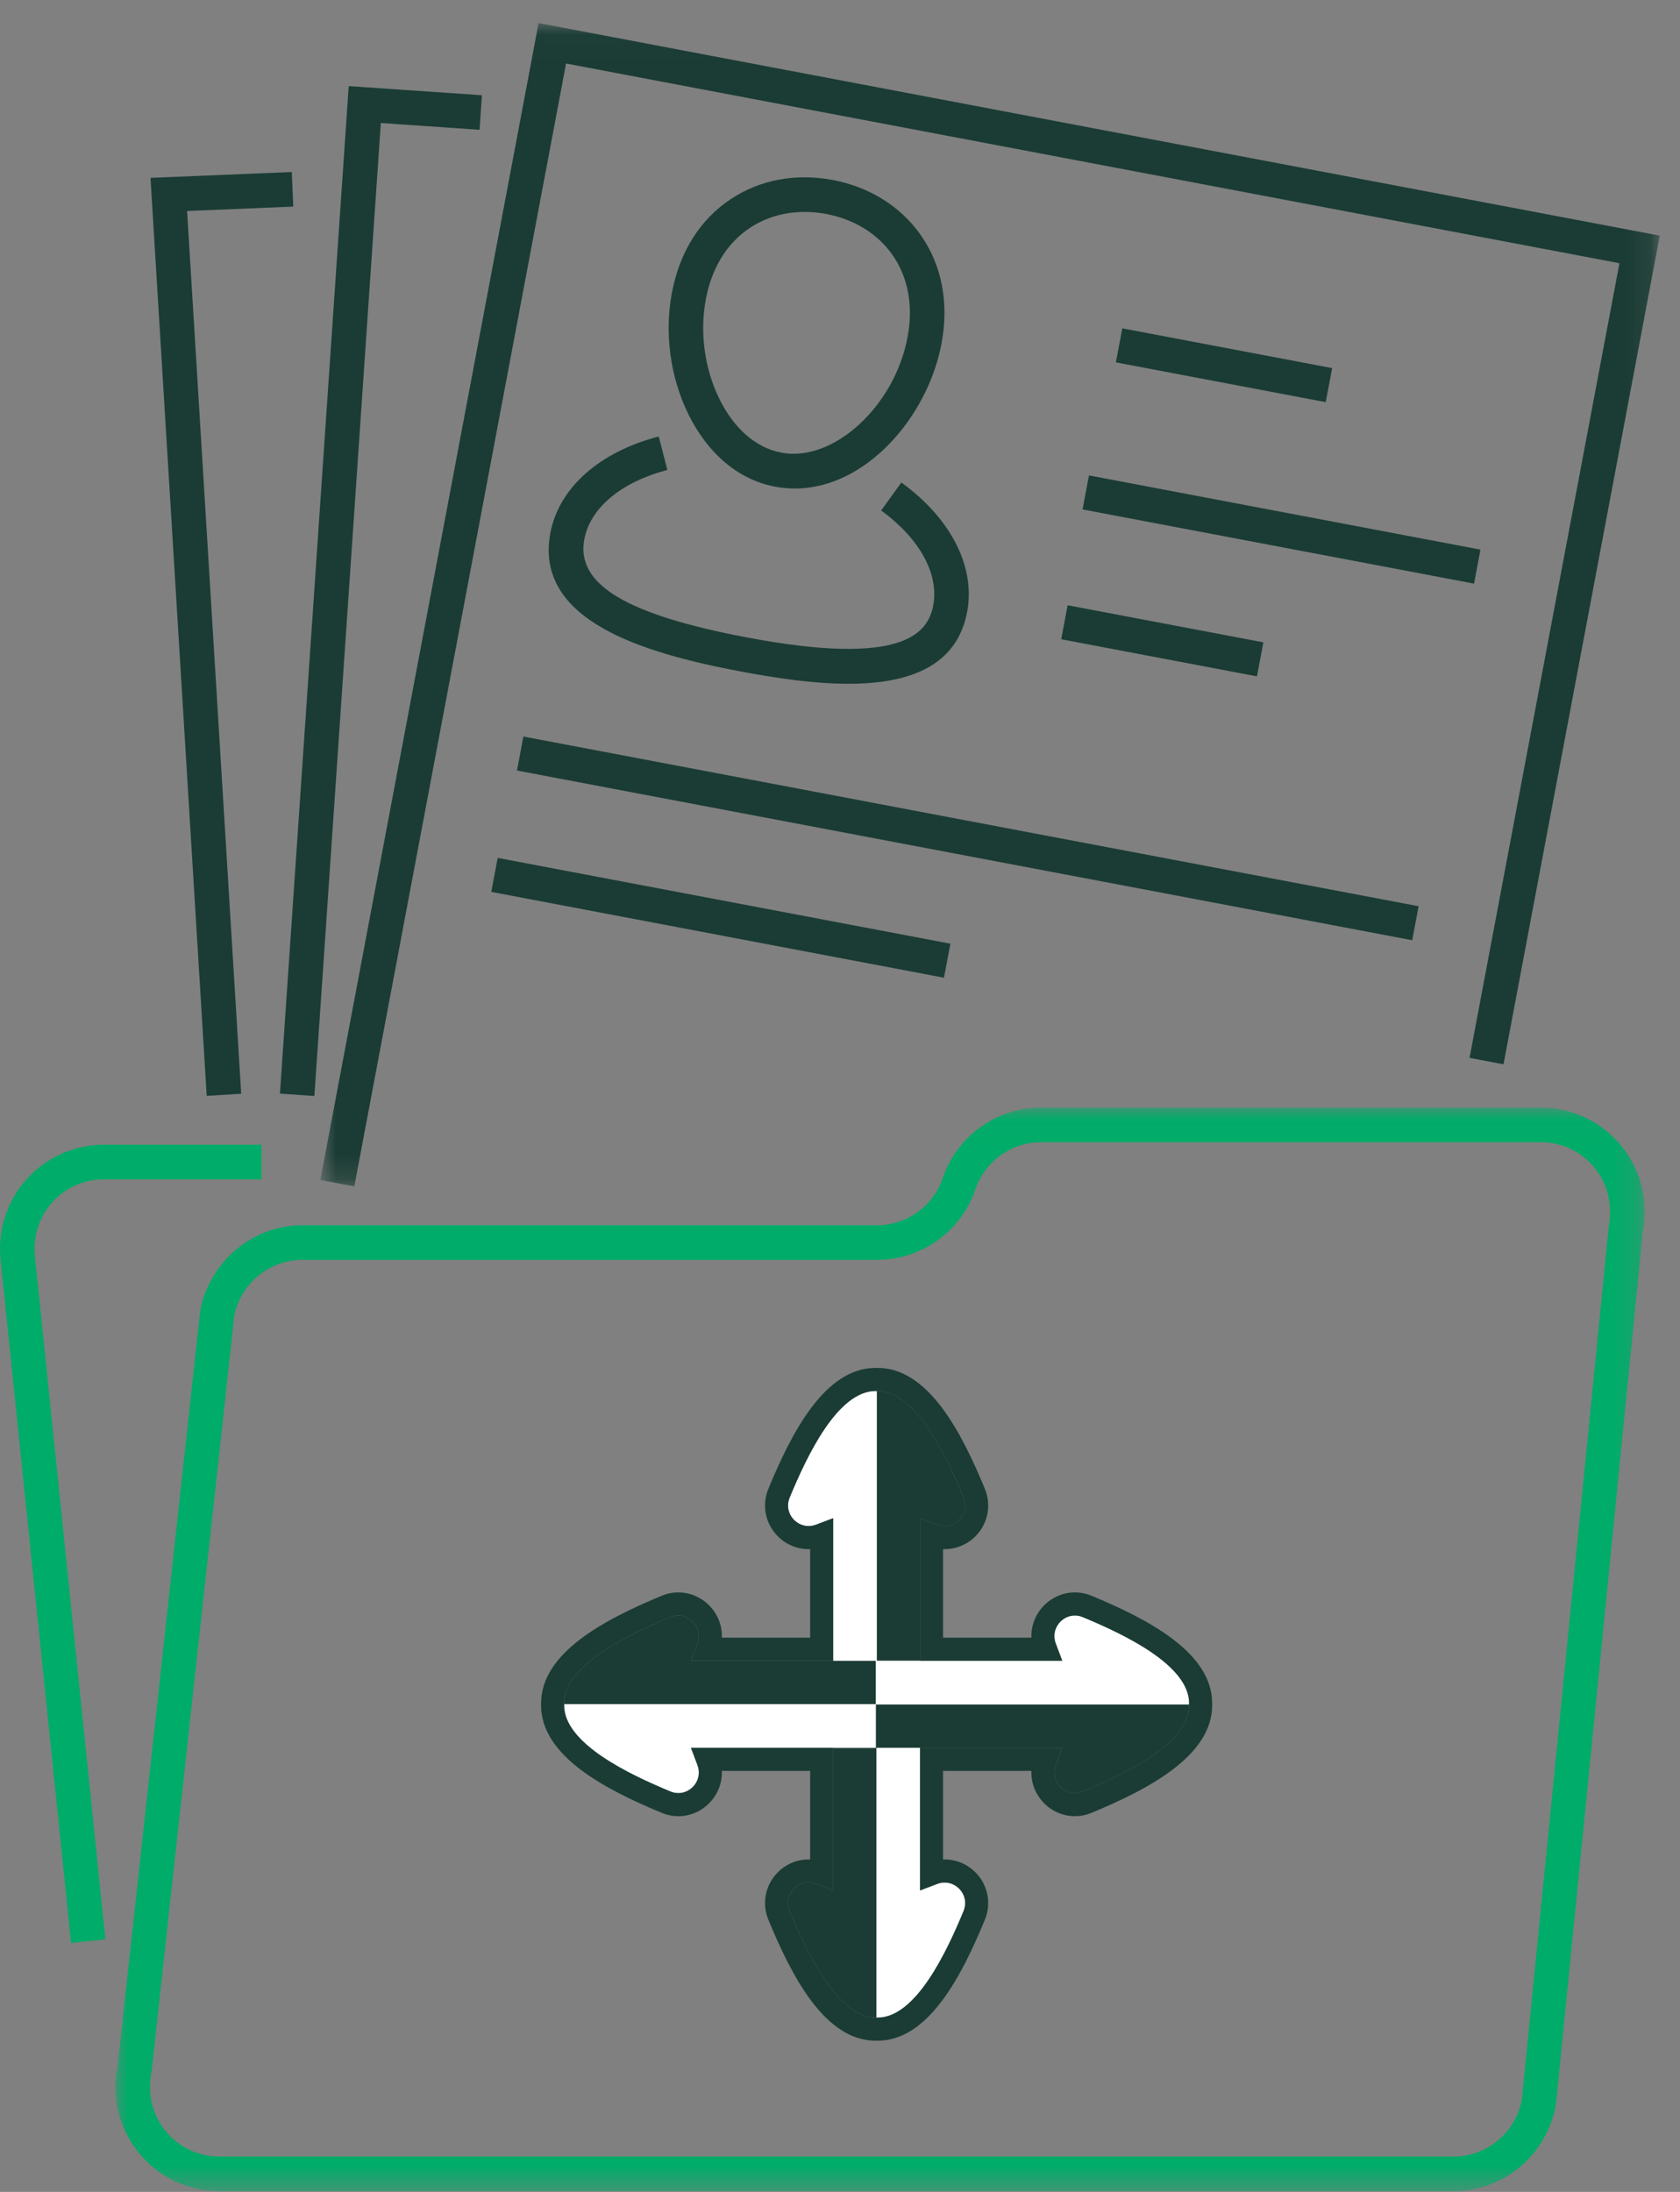 <?xml version="1.0" encoding="UTF-8"?>
<svg width="69px" height="90px" viewBox="0 0 69 90" version="1.1" xmlns="http://www.w3.org/2000/svg" xmlns:xlink="http://www.w3.org/1999/xlink">
    <rect x="0" y="0" width="69" height="90" fill="#808080" stroke="none"/>
    <title>Group 39</title>
    <defs>
        <polygon id="path-1" points="0.011 0.032 62.826 0.032 62.826 44.526 0.011 44.526"></polygon>
        <polygon id="path-3" points="0.869 0.03 55.881 0.03 55.881 47.798 0.869 47.798"></polygon>
    </defs>
    <g id="Qué-puedes-hacer-tú-/-Si-eres-una-empresa" stroke="none" stroke-width="1" fill="none" fill-rule="evenodd">
        <g id="Qué-puedes-hacer-tú-/-Si-eres-una-empresa-(Desktop)_Revisión-3" transform="translate(-378, -675)">
            <g id="Group-39" transform="translate(378, 675)">
                <path d="M33.051,8.702 C32.225,8.702 31.444,8.927 30.792,9.362 C29.856,9.987 29.233,10.997 28.99,12.284 C28.733,13.646 28.935,15.136 29.542,16.373 C30.146,17.602 31.051,18.389 32.091,18.586 C34.221,18.992 36.738,16.689 37.273,13.853 C37.516,12.568 37.305,11.399 36.66,10.474 C36.054,9.604 35.087,9.004 33.939,8.786 C33.64,8.73 33.343,8.702 33.051,8.702 M32.644,20.059 C32.374,20.059 32.102,20.033 31.827,19.981 C30.339,19.699 29.076,18.641 28.269,17.001 C27.529,15.494 27.283,13.678 27.596,12.019 C27.912,10.349 28.745,9.021 30.006,8.18 C31.198,7.383 32.69,7.103 34.203,7.391 C35.717,7.677 37.003,8.484 37.822,9.66 C38.69,10.906 38.981,12.448 38.667,14.118 C38.102,17.111 35.571,20.059 32.644,20.059" id="Fill-1" fill="#1A3C34"></path>
                <path d="M34.846,28.076 C33.426,28.076 31.866,27.844 30.396,27.566 C26.412,26.812 21.926,25.483 22.605,21.881 C22.955,20.033 24.618,18.554 27.055,17.923 L27.41,19.298 C25.518,19.788 24.242,20.853 23.998,22.145 C23.651,23.99 25.705,25.231 30.66,26.17 C37.082,27.388 38.113,26.006 38.329,24.86 C38.572,23.568 37.773,22.111 36.19,20.962 L37.02,19.811 C39.06,21.29 40.07,23.277 39.722,25.124 C39.293,27.398 37.276,28.076 34.846,28.076" id="Fill-3" fill="#1A3C34"></path>
                <g id="Group-7" transform="translate(4.726, 45.443)">
                    <mask id="mask-2" fill="white">
                        <use xlink:href="#path-1"></use>
                    </mask>
                    <g id="Clip-6"></g>
                    <path d="M7.693,6.286 C6.357,6.286 5.184,7.235 4.902,8.544 L1.506,39.565 C1.311,40.488 1.519,41.364 2.063,42.041 C2.608,42.717 3.418,43.106 4.286,43.106 L54.972,43.106 C56.34,43.106 57.52,42.128 57.777,40.783 L61.348,4.918 C61.517,4.014 61.298,3.152 60.753,2.493 C60.21,1.832 59.406,1.454 58.552,1.454 L38.038,1.454 C36.817,1.454 35.731,2.231 35.337,3.389 C34.745,5.122 33.12,6.286 31.293,6.286 L7.693,6.286 Z M54.972,44.527 L4.286,44.527 C2.987,44.527 1.775,43.946 0.96,42.933 C0.145,41.92 -0.165,40.61 0.109,39.338 L3.504,8.316 C3.938,6.286 5.695,4.865 7.693,4.865 L31.293,4.865 C32.514,4.865 33.6,4.087 33.994,2.93 C34.585,1.197 36.211,0.032 38.038,0.032 L58.552,0.032 C59.831,0.032 61.032,0.599 61.846,1.587 C62.661,2.575 62.989,3.864 62.748,5.123 L59.178,40.986 C58.783,43.064 57.019,44.527 54.972,44.527 L54.972,44.527 Z" id="Fill-5" fill="#00AC69" mask="url(#mask-2)"></path>
                </g>
                <path d="M2.919,79.776 L0.023,51.712 C-0.101,50.511 0.29,49.309 1.096,48.413 C1.903,47.516 3.056,47.002 4.26,47.002 L10.74,47.002 L10.74,48.423 L4.26,48.423 C3.457,48.423 2.687,48.766 2.15,49.364 C1.611,49.962 1.35,50.764 1.433,51.566 L4.329,79.63 L2.919,79.776 Z" id="Fill-8" fill="#00AC69"></path>
                <g id="Group-12" transform="translate(12.288, 0.917)">
                    <mask id="mask-4" fill="white">
                        <use xlink:href="#path-3"></use>
                    </mask>
                    <g id="Clip-11"></g>
                    <polygon id="Fill-10" fill="#1A3C34" mask="url(#mask-4)" points="2.264 47.798 0.869 47.534 9.832 0.03 55.881 8.759 49.463 42.783 48.068 42.52 54.225 9.891 10.961 1.691"></polygon>
                </g>
                <polygon id="Fill-13" fill="#1A3C34" points="12.912 45.002 11.498 44.905 14.322 3.536 19.792 3.911 19.697 5.329 15.641 5.051"></polygon>
                <polygon id="Fill-15" fill="#1A3C34" points="8.49 44.997 6.181 7.303 11.985 7.063 12.045 8.483 7.684 8.663 9.906 44.91"></polygon>
                <polygon id="Fill-17" fill="#1A3C34" points="54.449 16.512 45.831 14.879 46.095 13.482 54.713 15.115"></polygon>
                <polygon id="Fill-19" fill="#1A3C34" points="60.541 23.964 44.462 20.917 44.726 19.521 60.804 22.568"></polygon>
                <polygon id="Fill-21" fill="#1A3C34" points="58.001 38.606 21.233 31.638 21.496 30.242 58.265 37.21"></polygon>
                <polygon id="Fill-23" fill="#1A3C34" points="38.77 40.145 20.177 36.621 20.441 35.225 39.034 38.748"></polygon>
                <polygon id="Fill-25" fill="#1A3C34" points="51.625 27.772 43.586 26.248 43.849 24.852 51.888 26.375"></polygon>
                <path d="M36.01,68.191 L36.035,68.191 L37.787,68.191 L37.787,62.337 L38.496,62.605 C39.186,62.865 39.858,62.175 39.575,61.492 C38.866,59.773 37.606,57.114 36.042,57.114 C36.029,57.114 36.017,57.117 36.004,57.118 C36.006,57.118 36.008,57.118 36.01,57.118 L36.01,68.191 Z" id="Fill-27" fill="#1A3C34"></path>
                <path d="M35.972,69.973 L35.972,69.947 L35.972,68.191 L34.219,68.191 L28.379,68.191 L28.646,67.481 C28.906,66.788 28.218,66.116 27.536,66.399 C25.822,67.111 23.168,68.372 23.168,69.94 C23.168,69.954 23.171,69.966 23.172,69.979 C23.172,69.976 23.173,69.974 23.173,69.973 L34.219,69.973 L35.972,69.973 Z" id="Fill-29" fill="#1A3C34"></path>
                <path d="M48.835,69.979 L48.835,69.985 L37.788,69.985 L36.035,69.985 L36.011,69.985 L35.997,69.985 L35.972,69.985 L35.972,70.011 L35.972,71.767 L34.22,71.767 L34.22,77.621 L33.512,77.353 C32.821,77.092 32.15,77.782 32.432,78.466 C33.141,80.184 34.401,82.844 35.965,82.844 C35.978,82.844 35.991,82.841 36.004,82.84 C36.002,82.84 35.999,82.84 35.997,82.84 L35.997,71.767 L36.011,71.767 L36.035,71.767 L37.788,71.767 L43.628,71.767 L43.362,72.477 C43.102,73.17 43.79,73.842 44.472,73.559 C46.186,72.848 48.84,71.586 48.84,70.018 C48.84,70.005 48.836,69.991 48.835,69.979" id="Fill-31" fill="#1A3C34"></path>
                <path d="M38.496,77.353 L37.787,77.622 L37.787,71.767 L36.035,71.767 L36.01,71.767 L35.997,71.767 L35.997,82.84 C35.999,82.84 36.002,82.84 36.004,82.841 C36.017,82.841 36.029,82.844 36.042,82.844 C37.607,82.844 38.866,80.184 39.576,78.467 C39.858,77.783 39.186,77.092 38.496,77.353" id="Fill-33" fill="#FFFFFF"></path>
                <path d="M44.472,66.399 C43.79,66.116 43.101,66.788 43.361,67.481 L43.628,68.191 L37.788,68.191 L36.035,68.191 L36.011,68.191 L36.011,57.119 C36.008,57.119 36.006,57.118 36.004,57.118 C35.991,57.117 35.978,57.114 35.965,57.114 C34.401,57.114 33.142,59.773 32.432,61.492 C32.149,62.176 32.82,62.865 33.511,62.605 L34.219,62.337 L34.219,68.191 L35.972,68.191 L35.972,69.947 L35.972,69.973 L34.219,69.973 L23.173,69.973 C23.173,69.974 23.172,69.976 23.172,69.979 C23.171,69.991 23.168,70.005 23.168,70.017 C23.168,71.586 25.822,72.848 27.536,73.559 C28.218,73.843 28.906,73.169 28.646,72.477 L28.379,71.767 L34.219,71.767 L35.972,71.767 L35.972,70.011 L35.972,69.985 L35.997,69.985 L36.011,69.985 L36.035,69.985 L37.788,69.985 L48.835,69.985 L48.835,69.979 C48.836,69.966 48.84,69.954 48.84,69.94 C48.84,68.372 46.186,67.111 44.472,66.399" id="Fill-35" fill="#FFFFFF"></path>
                <path d="M36.042,56.166 L35.976,56.166 L35.973,56.166 L35.965,56.166 C33.877,56.166 32.513,58.818 31.559,61.129 C31.33,61.683 31.39,62.31 31.721,62.805 C32.057,63.308 32.613,63.608 33.208,63.608 C33.23,63.608 33.253,63.608 33.274,63.607 L33.274,67.243 L29.648,67.243 C29.663,66.864 29.556,66.489 29.33,66.164 C28.994,65.677 28.445,65.385 27.861,65.385 C27.627,65.385 27.396,65.432 27.174,65.523 C24.869,66.48 22.223,67.847 22.223,69.941 L22.223,69.948 L22.221,69.962 L22.223,70.018 C22.223,72.11 24.869,73.477 27.174,74.434 C27.396,74.526 27.627,74.573 27.861,74.573 C28.445,74.573 28.994,74.282 29.33,73.794 C29.556,73.469 29.663,73.094 29.648,72.714 L33.274,72.714 L33.274,76.351 C33.253,76.35 33.23,76.35 33.208,76.35 C32.613,76.349 32.057,76.649 31.721,77.152 C31.39,77.648 31.33,78.275 31.559,78.828 C32.514,81.14 33.878,83.792 35.965,83.792 L35.977,83.792 L35.99,83.793 L36.042,83.792 C38.131,83.792 39.494,81.139 40.449,78.829 C40.678,78.275 40.618,77.649 40.287,77.152 C39.951,76.65 39.395,76.35 38.799,76.35 C38.777,76.35 38.755,76.35 38.733,76.351 L38.733,72.714 L42.361,72.714 C42.345,73.094 42.452,73.469 42.677,73.794 C43.014,74.282 43.563,74.573 44.146,74.573 C44.38,74.573 44.612,74.526 44.834,74.434 C47.139,73.477 49.785,72.11 49.785,70.018 L49.785,70.011 L49.788,69.991 L49.785,69.941 C49.785,67.847 47.139,66.48 44.834,65.523 C44.612,65.432 44.38,65.385 44.146,65.385 C43.563,65.385 43.014,65.676 42.677,66.164 C42.452,66.489 42.345,66.864 42.361,67.243 L38.733,67.243 L38.733,63.607 C38.755,63.608 38.777,63.608 38.799,63.608 C39.395,63.608 39.951,63.308 40.287,62.805 C40.618,62.309 40.678,61.683 40.449,61.129 C39.495,58.818 38.131,56.166 36.042,56.166 M36.042,57.114 C37.606,57.114 38.865,59.774 39.576,61.491 C39.816,62.074 39.365,62.66 38.799,62.66 C38.701,62.66 38.599,62.643 38.497,62.605 L37.788,62.336 L37.788,68.19 L43.628,68.19 L43.361,67.481 C43.143,66.9 43.592,66.332 44.146,66.332 C44.253,66.332 44.362,66.353 44.472,66.399 C46.186,67.11 48.84,68.372 48.84,69.941 C48.84,69.953 48.836,69.966 48.835,69.979 C48.836,69.991 48.84,70.004 48.84,70.018 C48.84,71.586 46.186,72.848 44.472,73.559 C44.362,73.604 44.253,73.625 44.146,73.625 C43.592,73.625 43.143,73.058 43.361,72.477 L43.628,71.767 L37.788,71.767 L37.788,77.621 L38.497,77.353 C38.599,77.314 38.701,77.297 38.799,77.297 C39.365,77.297 39.816,77.884 39.576,78.466 C38.865,80.185 37.606,82.844 36.042,82.844 C36.029,82.844 36.017,82.841 36.004,82.84 C35.991,82.841 35.978,82.844 35.965,82.844 C34.401,82.844 33.142,80.185 32.432,78.466 C32.191,77.884 32.642,77.296 33.208,77.297 C33.306,77.297 33.409,77.314 33.512,77.353 L34.219,77.621 L34.219,71.767 L28.38,71.767 L28.647,72.477 C28.865,73.058 28.415,73.625 27.861,73.625 C27.755,73.625 27.645,73.604 27.536,73.559 C25.821,72.848 23.168,71.586 23.168,70.018 C23.168,70.004 23.171,69.991 23.172,69.979 C23.171,69.966 23.168,69.953 23.168,69.941 C23.168,68.372 25.821,67.11 27.536,66.399 C27.645,66.353 27.755,66.332 27.861,66.332 C28.415,66.332 28.865,66.9 28.647,67.481 L28.38,68.19 L34.219,68.19 L34.219,62.336 L33.512,62.605 C33.409,62.643 33.306,62.66 33.208,62.66 C32.642,62.66 32.191,62.074 32.432,61.491 C33.142,59.774 34.401,57.114 35.965,57.114 C35.978,57.114 35.991,57.116 36.004,57.117 C36.017,57.116 36.029,57.114 36.042,57.114" id="Fill-37" fill="#1A3C34"></path>
            </g>
        </g>
    </g>
</svg>